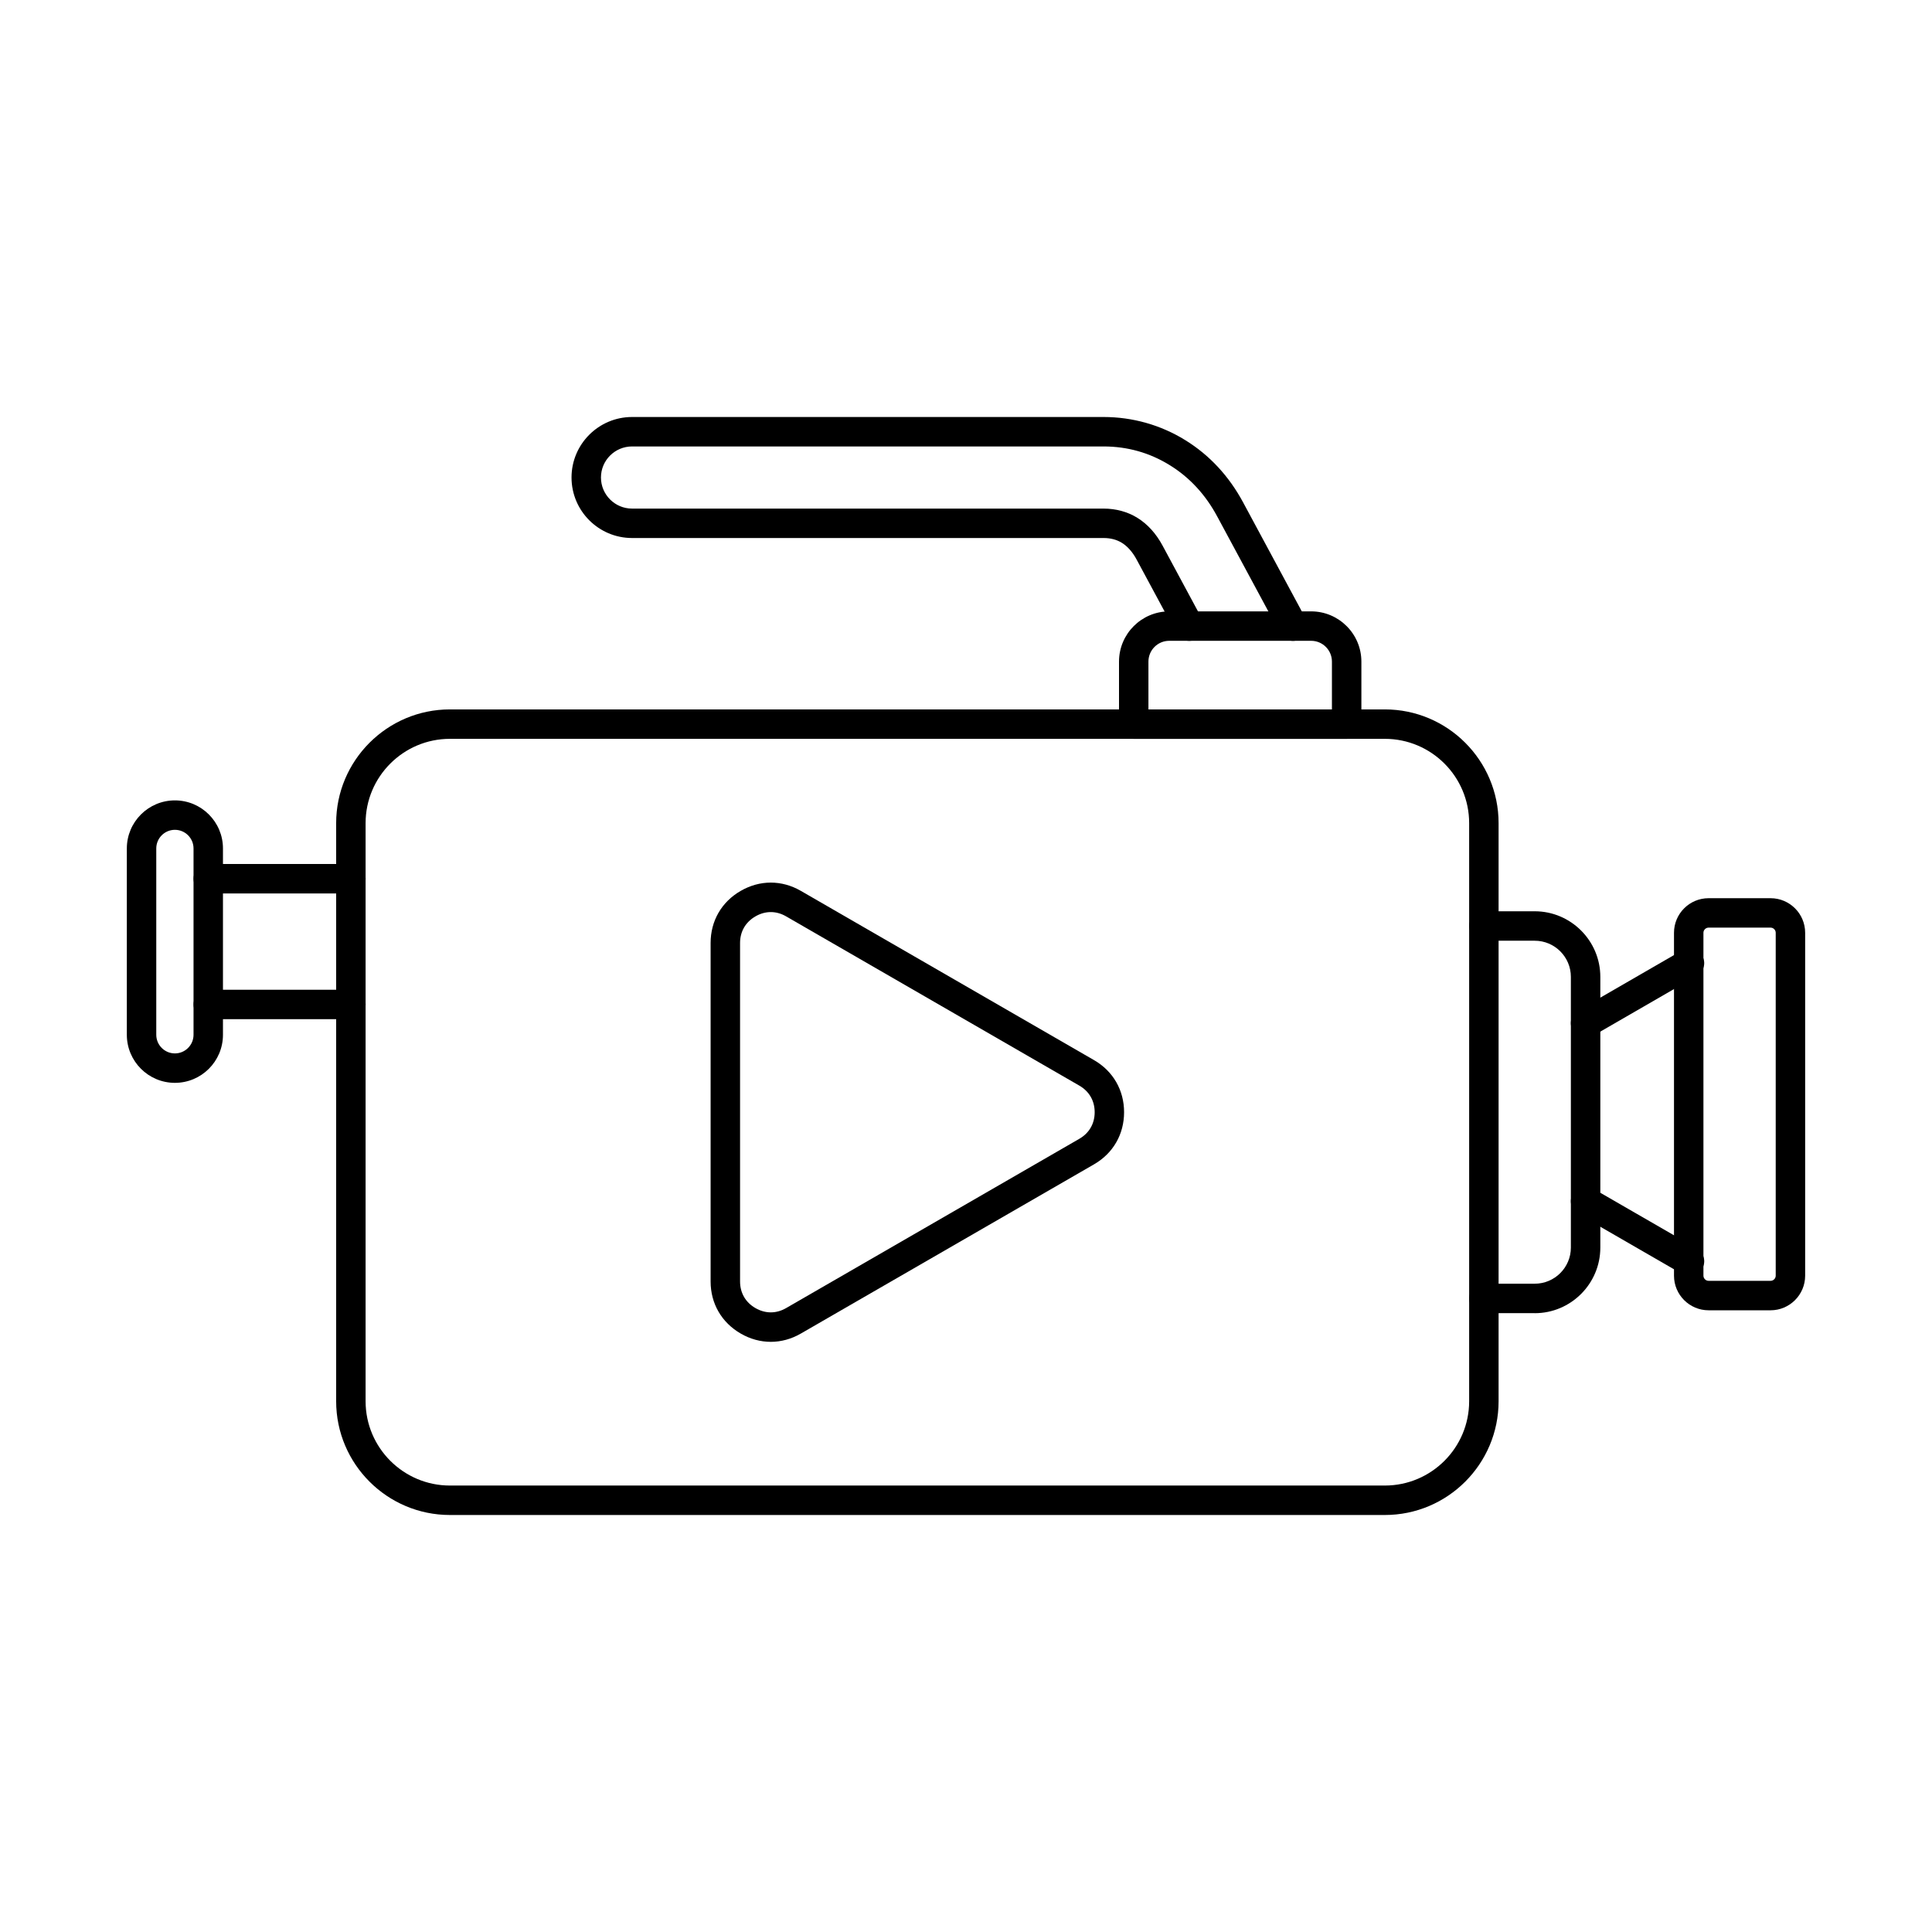 <?xml version="1.0" encoding="UTF-8"?>
<!-- Uploaded to: ICON Repo, www.svgrepo.com, Generator: ICON Repo Mixer Tools -->
<svg fill="#000000" width="800px" height="800px" version="1.1" viewBox="144 144 512 512" xmlns="http://www.w3.org/2000/svg">
 <g>
  <path d="m263.23 339.8c-12.316 0-22.344 10.016-22.344 22.344v153.2c0 12.316 10.027 22.34 22.344 22.34h247.77c12.324 0 22.34-10.023 22.34-22.34v-153.2c0-12.328-10.016-22.344-22.34-22.344zm247.77 205.69h-247.77c-16.621 0-30.145-13.523-30.145-30.145v-153.2c0-16.621 13.523-30.145 30.145-30.145h247.77c16.629 0 30.141 13.523 30.141 30.145v153.2c0 16.621-13.512 30.145-30.141 30.145z"/>
  <path d="m448.35 332h48.625v-12.672c0-3.039-2.469-5.508-5.508-5.508h-37.613c-3.039 0-5.508 2.469-5.508 5.508v12.672zm52.523 7.801h-56.426c-2.152 0-3.898-1.746-3.898-3.898v-16.574c0-7.332 5.973-13.309 13.309-13.309h37.613c7.332 0 13.309 5.977 13.309 13.309v16.574c0 2.152-1.75 3.898-3.902 3.898z"/>
  <path d="m459.15 313.83c-1.395 0-2.734-0.738-3.434-2.047l-10.504-19.5c-1.055-1.973-2.406-3.504-3.91-4.43-1.363-0.844-2.988-1.273-4.848-1.273h-124.95c-8.848 0-16.043-7.191-16.043-16.039 0-8.84 7.195-16.031 16.043-16.031h124.95c7.691 0 15.18 2.121 21.66 6.137 6.414 3.961 11.562 9.508 15.312 16.469l16.672 30.965c1.027 1.898 0.316 4.266-1.582 5.285-1.898 1.027-4.266 0.316-5.285-1.582l-16.684-30.969c-3.086-5.738-7.301-10.305-12.535-13.531-5.336-3.305-11.238-4.969-17.559-4.969h-124.95c-4.543 0-8.242 3.688-8.242 8.23s3.699 8.238 8.242 8.238h124.95c3.281 0 6.383 0.844 8.953 2.441 2.703 1.672 4.945 4.144 6.684 7.363l10.496 19.496c1.027 1.898 0.316 4.266-1.582 5.285-0.59 0.316-1.219 0.465-1.852 0.465z"/>
  <path d="m596.79 389.83c-0.738 0-1.363 0.617-1.363 1.359v90.879c0 0.738 0.621 1.363 1.363 1.363h16.434c0.738 0 1.359-0.621 1.359-1.363v-90.879c0-0.742-0.617-1.359-1.359-1.359zm16.434 101.41h-16.434c-5.051 0-9.164-4.117-9.164-9.164v-90.879c0-5.059 4.113-9.164 9.164-9.164h16.434c5.047 0 9.16 4.106 9.16 9.164v90.879c0 5.047-4.113 9.164-9.16 9.164z"/>
  <path d="m550.72 492h-13.48c-2.152 0-3.902-1.75-3.902-3.902 0-2.164 1.75-3.902 3.902-3.902h13.48c5.281 0 9.578-4.297 9.578-9.578v-71.738c0-5.285-4.297-9.578-9.578-9.578h-13.48c-2.152 0-3.902-1.75-3.902-3.902 0-2.152 1.75-3.902 3.902-3.902h13.48c9.578 0 17.383 7.805 17.383 17.387v71.738c0 9.578-7.801 17.387-17.383 17.387z"/>
  <path d="m564.2 419.04c-1.352 0-2.664-0.699-3.387-1.949-1.074-1.871-0.438-4.246 1.434-5.324l27.543-15.91c1.859-1.078 4.246-0.438 5.32 1.434 1.078 1.867 0.438 4.246-1.422 5.32l-27.539 15.91c-0.621 0.355-1.293 0.516-1.953 0.516zm27.531 63.113c-0.664 0-1.332-0.172-1.938-0.531l-27.543-15.898c-1.871-1.078-2.508-3.469-1.434-5.324 1.078-1.871 3.465-2.508 5.336-1.43l27.539 15.898c1.859 1.074 2.5 3.461 1.422 5.332-0.719 1.25-2.027 1.953-3.383 1.953z"/>
  <path d="m431.98 449.18h0.008zm-83.703-63.469c-1.387 0-2.766 0.375-4.078 1.141-2.621 1.512-4.074 4.012-4.074 7.051v89.699c0 3.027 1.449 5.539 4.074 7.051 2.621 1.516 5.519 1.516 8.137 0l77.691-44.855c2.621-1.512 4.074-4.012 4.074-7.051 0-3.027-1.449-5.535-4.074-7.051l-77.691-44.844c-1.309-0.762-2.691-1.141-4.059-1.141zm0 113.89c-2.727 0-5.449-0.727-7.981-2.195-5.066-2.926-7.977-7.957-7.977-13.805v-89.699c0-5.856 2.91-10.895 7.977-13.809 5.07-2.926 10.883-2.926 15.941 0l77.691 44.848c5.059 2.926 7.965 7.965 7.965 13.805 0 5.852-2.906 10.895-7.965 13.816l-77.691 44.844c-2.527 1.465-5.254 2.195-7.965 2.195z"/>
  <path d="m236.99 380.77h-37.793c-2.156 0-3.902-1.75-3.902-3.902 0-2.152 1.746-3.898 3.902-3.898h37.793c2.152 0 3.898 1.746 3.898 3.898 0 2.152-1.746 3.902-3.898 3.902zm0 33.324h-37.793c-2.156 0-3.902-1.75-3.902-3.902s1.746-3.898 3.902-3.898h37.793c2.152 0 3.898 1.746 3.898 3.898s-1.746 3.902-3.898 3.902z"/>
  <path d="m190.35 363.91c-2.723 0-4.938 2.215-4.938 4.938v49.379c0 2.719 2.215 4.938 4.938 4.938 2.723 0 4.938-2.219 4.938-4.938v-49.379c0-2.723-2.215-4.938-4.938-4.938zm0 67.055c-7.023 0-12.738-5.707-12.738-12.738v-49.379c0-7.031 5.719-12.738 12.738-12.738 7.031 0 12.738 5.707 12.738 12.738v49.379c0 7.031-5.707 12.738-12.738 12.738z"/>
 </g>
</svg>
